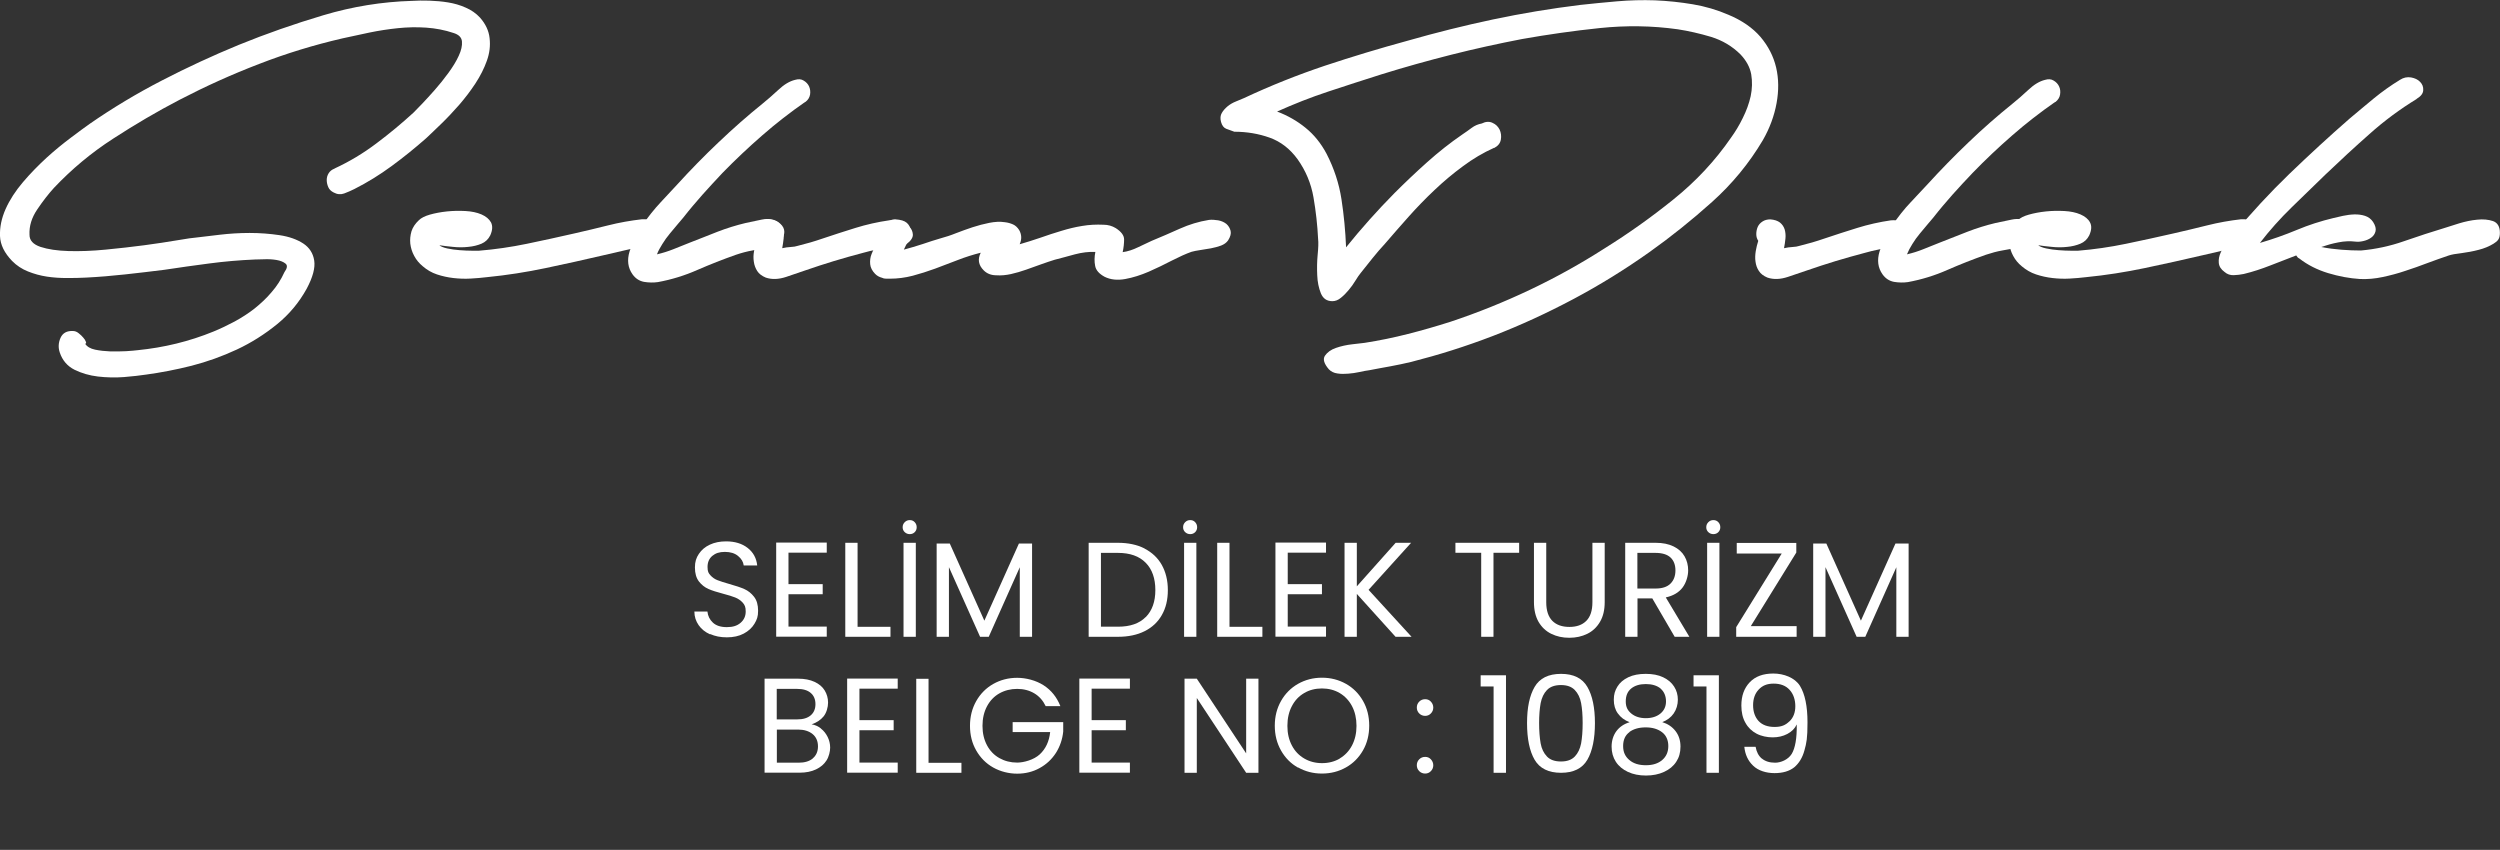 <?xml version="1.0" encoding="UTF-8"?>
<svg id="katman_1" xmlns="http://www.w3.org/2000/svg" version="1.1" viewBox="0 0 2279.4 774.9">
  <rect x="0" y="0" width="2279.4" height="774.9" fill="#333333" stroke="none"/>
  <!-- Generator: Adobe Illustrator 29.8.1, SVG Export Plug-In . SVG Version: 2.1.1 Build 2)  -->
  <defs>
    <style>
      .st0 {
        isolation: isolate;
      }

      .st1 {
        fill: #fff;
      }
    </style>
  </defs>
  <g id="katman_11" data-name="katman_1">
    <g>
      <path class="st1" d="M305.1,153.6c13.4-6.2,26.1-13.8,38-22.8,11.9-8.9,23.2-18.3,33.9-28.1,1.5-1.5,4-4.1,7.6-7.8,3.6-3.7,7.5-8.1,11.8-12.9,4.3-4.9,8.5-10.1,12.5-15.6s7.2-10.7,9.4-15.6c2.3-4.9,3.2-9.2,2.9-12.9-.3-3.7-2.8-6.3-7.6-7.8-8-2.7-16.4-4.3-25-4.9s-17.3-.4-25.9.5-17.2,2.2-25.9,4c-8.7,1.8-16.9,3.6-24.6,5.3-25.9,6-51.2,13.7-75.9,23.3-24.8,9.5-48.9,20.4-72.4,32.6-20.6,10.7-40.8,22.6-60.7,35.5-20,12.9-37.9,27.9-54,44.9-5.1,5.6-10.2,12.2-15.2,19.6-5.1,7.5-7.5,15.2-7.1,23.2,0,5.1,3.3,8.7,10,11,6.7,2.2,15.2,3.5,25.5,3.8,10.3.3,21.6-.1,33.9-1.3s24.1-2.5,35.3-4c11.1-1.5,21.1-3,29.9-4.5,8.8-1.5,14.8-2.4,18.1-2.6,5.3-.6,12.3-1.4,21-2.5,8.6-1,17.6-1.6,27-1.6s18.5.7,27.2,2c8.8,1.3,16,3.9,21.7,7.6,5.6,3.7,9,8.9,10,15.6,1,6.7-1.3,15.2-6.9,25.7-6.9,12.5-15.9,23.3-27.1,32.4-11.1,9-23.3,16.8-36.6,23s-27,11.1-41.3,14.8c-14.3,3.6-28,6.2-41.1,8-5.7.9-12.5,1.6-20.5,2.3-8,.6-15.9.4-23.7-.5-7.7-.9-14.9-3-21.4-6.2-6.5-3.3-11-8.5-13.4-15.7-1.5-4.4-1.3-8.9.7-13.4,2-4.4,5.8-6.5,11.4-6.2,1.8,0,3.5.7,5.1,2,1.7,1.3,3.1,2.7,4.2,4,1.2,1.3,2,2.6,2.4,3.8.5,1.2.2,1.8-.7,1.8,1.8,2.7,4.8,4.5,9.1,5.4,4.3.9,9,1.4,13.9,1.6,4.9.1,9.7,0,14.3-.2,4.6-.3,8.1-.6,10.5-.9,24.1-2.4,47.2-8,69.2-17,6.6-2.7,13-5.8,19.4-9.2,6.4-3.5,12.5-7.4,18.1-11.8,5.6-4.5,10.9-9.4,15.6-15,4.8-5.5,8.6-11.5,11.6-18.1,2.6-3.6,3-6.2,1.1-7.8s-4.8-2.8-8.5-3.4c-3.7-.6-7.5-.8-11.4-.6-3.9.1-6.6.2-8.1.2-14,.6-27.9,1.8-41.5,3.6-13.7,1.8-27.4,3.7-41.1,5.8-11.9,1.5-23.8,2.9-35.7,4.2-11.9,1.3-23.8,2.3-35.7,2.9-5.4.3-11.2.4-17.4.4s-12.4-.4-18.3-1.3c-6-.9-11.7-2.5-17.2-4.7s-10.4-5.4-14.5-9.6c-6.9-7.2-10.7-14.6-11-22.7-.3-8,1.4-16.2,5.1-24.6,3.7-8.3,9-16.5,15.9-24.6,6.8-8,14.1-15.4,21.6-22.3,7.6-6.9,15-12.9,22.2-18.3,7.1-5.4,12.8-9.5,17-12.5,21.1-14.6,43.1-27.8,65.8-39.5,22.8-11.8,46.1-22.6,69.9-32.4,25-10.2,50.8-19.2,77.3-27.1,26.5-7.9,53.4-12.3,80.8-13.1,4.8-.3,10-.4,15.9-.2,5.8.2,11.5.7,17,1.6s10.9,2.4,16,4.7c5.2,2.2,9.6,5.3,13.2,9.2,5,5.7,8,11.9,8.7,18.7.8,6.9,0,13.7-2.5,20.6-2.4,6.8-5.9,13.8-10.5,20.8s-9.6,13.5-14.9,19.6c-5.4,6.1-10.7,11.8-16.1,17-5.3,5.2-10,9.6-13.8,13.2-10.1,8.9-20.6,17.4-31.5,25.4s-22.2,15-34.1,21c-3,1.5-6,2.8-9.2,4-3.1,1.1-6.3.9-9.6-.9-2.4-1.2-4-2.8-4.9-4.9-.9-2.1-1.4-4.2-1.4-6.5s.6-4.3,1.8-6.2c1.2-1.9,3-3.3,5.4-4.2h0Z"/>
      <path class="st1" d="M591.4,224.6c-6.9.6-13.7,1.7-20.3,3.3-6.7,1.6-13.5,3.2-20.3,4.7-17.9,4.2-35.6,8.1-53.2,11.8-17.5,3.7-35.4,6.5-53.6,8.3-4.8.6-9.7,1-15,1.3-5.2.3-10.4.1-15.6-.5s-10.2-1.7-15-3.3-9.1-4.1-12.9-7.4c-3.3-2.7-5.9-5.8-7.8-9.4-2-3.6-3.1-7.3-3.6-11.2-.4-3.9,0-7.6,1.1-11.4,1.2-3.7,3.5-7,6.7-10,2.1-2.1,5.5-3.8,10-5.1,4.6-1.3,9.8-2.3,15.4-2.9,5.7-.6,11.3-.7,17-.4,5.6.3,10.5,1.3,14.7,3.1,4.1,1.8,7,4.2,8.7,7.3,1.6,3.2,1.4,7.1-.7,11.8-1.8,3.6-4.5,6.1-8,7.6-3.6,1.5-7.6,2.5-12.1,2.9-4.5.5-9.1.5-13.8,0-4.8-.4-8.9-1-12.5-1.5,1.2,1.1,3.6,2.1,7.1,2.9,3.6.8,7.4,1.3,11.4,1.6s7.7.5,11.2.5h6.4c14.6-1.2,29.1-3.3,43.6-6.3,14.4-3,28.8-6.1,43.1-9.4,10.4-2.4,20.8-4.8,31-7.4,10.3-2.6,20.6-4.4,31-5.6,4.5-.3,8.2.8,11.2,3.1,3,2.4,4.9,5.2,5.8,8.3.9,3.1.5,6-1.1,8.7-1.7,2.7-5,4.2-10,4.5h0Z"/>
      <path class="st1" d="M734.2,92.9c-13.7,9.5-26.8,19.7-39.3,30.6s-24.6,22.3-36.2,34.2c-6.2,6.6-12.3,13.2-18.3,19.9-5.9,6.7-11.8,13.6-17.4,20.8-1.2,1.5-2.9,3.5-5.1,6-2.2,2.6-4.6,5.4-7.1,8.5-2.6,3.1-4.9,6.3-6.9,9.6-2.1,3.3-3.8,6.4-4.9,9.4,5.1-1.2,10-2.7,15-4.7,4.9-1.9,9.9-4,15-6,8.3-3.3,16.8-6.5,25.2-9.9,8.5-3.3,17-5.9,25.7-8,3.9-.9,8.8-1.9,14.7-3.1,6-1.2,10.9-.4,14.8,2.2,3,2.1,4.8,4.3,5.4,6.7s.3,4.6-.7,6.7c-1,2.1-2.6,4-4.9,5.8-2.2,1.8-4.7,3-7.4,3.6-5.1,1.2-10.2,2.3-15.4,3.1-5.2.9-10.4,2.3-15.4,4-11.9,4.2-23.6,8.8-35.1,13.8-11.5,5.1-23.5,8.8-36,11.1-4.2.6-8.4.5-12.7-.2-4.3-.8-7.8-3.1-10.5-6.9-4.2-5.9-5.1-12.9-2.7-20.8,2.4-7.9,6.2-15.7,11.4-23.5,5.2-7.7,11-15,17.2-21.6,6.2-6.7,11.2-12,14.7-15.8,12.2-13.4,24.8-26.3,37.8-38.6,13-12.4,26.4-24.2,40.4-35.5,4.1-3.3,8.8-7.4,14.1-12.3,5.2-4.9,10.3-8,15.4-9.2,3-.9,5.6-.7,7.8.7,2.2,1.3,3.9,3.1,4.9,5.3,1,2.3,1.3,4.7.9,7.4-.5,2.7-1.8,4.9-4.3,6.8h-.1Z"/>
      <path class="st1" d="M700.7,200c3.9.3,6.9,1.3,8.9,2.9,2.1,1.7,3.5,3.8,4.2,6.3.8,2.5,1,5.3.7,8.2-.3,3-.8,6-1.3,8.9,2.7-.6,5.3-1,7.8-1.1s4.7-.5,6.5-1.1c7.4-1.8,15-4,22.8-6.7,9.8-3.3,19.7-6.5,29.7-9.6s20.2-5.4,30.6-6.9c3-.3,6.2,0,9.6.9,3.4.9,6.2,2.4,8.5,4.5s3.4,4.6,3.6,7.4c.2,2.8-1.7,5.8-5.6,8.7-2.1,1.5-4.2,2.3-6.5,2.3s-4.6.1-6.9.4c-4.5.6-8.9,1.3-13.4,2.3-4.4.9-8.8,1.9-12.9,3.1-9,2.3-17.8,4.9-26.6,7.5-8.8,2.7-17.5,5.5-26.1,8.5-5,1.8-10.9,3.8-17.6,6-6.7,2.2-12.9,2.5-18.5.6-3.6-1.5-6.2-3.5-7.8-6s-2.7-5.4-3.1-8.5c-.5-3.1-.4-6.3.2-9.6.6-3.3,1.3-6.4,2.2-9.4-1.2-1.8-1.8-3.8-1.8-6.2s.4-4.6,1.3-6.5c.9-2,2.3-3.6,4.2-4.9,2-1.3,4.4-2,7.4-2h-.1Z"/>
      <path class="st1" d="M816.4,200c4.8.3,8.2,1.3,10.3,3.1s3.2,4,3.4,6.7-.5,5.6-1.8,8.7c-1.3,3.1-2.8,6.2-4.2,9.1,5.6-1.5,11.4-3.2,17.2-5.1,5.8-2,11.2-3.7,16.3-5.2,4.4-1.2,9.2-2.7,14.1-4.7,4.9-1.9,9.9-3.7,15-5.4,5-1.6,10.1-3,15.2-4,5.1-1,9.8-1.3,14.3-.6,2.7.3,5.1,1,7.4,2,2.3,1,4.1,2.8,5.6,5.1,2.4,4.2,2.5,8.5.5,13,6.2-1.8,12.6-3.8,19-6,6.4-2.3,12.7-4.3,19-6.2,6.2-1.9,12.6-3.5,19-4.5,6.4-1.1,12.9-1.4,19.4-1.1,4.2,0,7.9,1.1,11.2,3.1,5.1,3.3,7.6,6.7,7.6,10.3s-.4,7.4-1.3,11.6c4.5-.6,9.2-2.1,14.1-4.5s9-4.3,12.3-5.8c8.6-3.5,17.2-7.3,25.7-11.1s17.3-6.5,26.6-8c2.7-.3,5.5-.1,8.5.4,3,.6,5.4,1.7,7.4,3.3,1.9,1.7,3.2,3.8,3.8,6.3.6,2.5-.2,5.4-2.3,8.7-1.5,2.1-3.6,3.6-6.4,4.7-2.9,1-5.9,1.9-9.2,2.5-3.3.6-6.6,1.1-9.8,1.6-3.3.5-5.9,1-8,1.6-5.1,1.8-11,4.5-17.9,8-6.8,3.6-13.8,6.9-21,10.1-7.2,3.1-14.3,5.4-21.5,6.7-7.2,1.3-13.4.6-18.7-2-5-2.7-8-6-8.7-10-.8-4-.7-8.3.2-12.7-5.9-.3-12.2.5-18.7,2.2-6.6,1.8-12.7,3.5-18.3,4.9-3.9,1.2-8,2.6-12.5,4.2-4.5,1.6-9,3.3-13.7,4.9-4.6,1.6-9.2,3-13.8,4s-9,1.4-13.2,1.1c-4.8,0-8.6-1.5-11.6-4.5-4.8-4.8-5.7-10.1-2.7-16.1-7.1,1.8-14.1,4-21,6.7s-13.7,5.3-20.5,7.8c-6.9,2.5-13.7,4.7-20.5,6.5-6.9,1.8-13.9,2.7-21,2.7s-4.8-.3-7.2-.9c-2.3-.6-4.5-1.8-6.2-3.6-2.6-2.7-4.1-5.6-4.4-8.7-.3-3.1,0-6.2,1.3-9.4,1.2-3.1,2.7-6.2,4.4-9.2,1.8-3,3.6-5.8,5.4-8.5-.3-3.3.7-6.4,2.9-9.4s5.5-4.5,9.6-4.5h-.6Z"/>
      <path class="st1" d="M1362.2,134.8c-9.8,4.4-19.3,10-28.4,16.8-9.1,6.7-17.7,13.9-25.9,21.7-8.2,7.7-16.1,15.9-23.6,24.3-7.6,8.5-14.8,16.8-21.7,24.8-3.9,4.2-7.6,8.5-11.2,13s-7.2,8.9-10.7,13.4c-1.5,1.8-3.1,4.2-4.9,7.1-1.8,3-3.8,5.8-6.1,8.5-2.2,2.7-4.6,5.1-7.1,7.1-2.5,2.1-5.1,3.1-7.8,3.1-5.1,0-8.5-2.4-10.5-7.2-1.9-4.8-3.1-10.3-3.3-16.5-.3-6.2-.2-12.5.4-18.7s.8-11,.4-14.3c-.6-12.5-2-25.1-4.2-37.9-2.2-12.8-7.1-24.4-14.5-34.8-6.9-9.5-15.4-16.1-25.5-19.7-10.1-3.6-20.8-5.4-32.2-5.4-2.7-.9-5.1-1.8-7.4-2.7-2.2-.9-3.8-2.9-4.7-6.2-.9-3.3-.6-6,.7-8.2,1.3-2.3,3.1-4.2,5.3-6.1,2.2-1.8,4.8-3.3,7.6-4.4,2.8-1.2,5.3-2.3,7.4-3.1,24.1-11.3,48.7-21.1,73.7-29.5,25-8.3,50.2-15.9,75.5-22.8,25.9-7.4,51.9-13.9,77.9-19.4,26.1-5.5,52.5-9.9,79.3-13.2,11-1.2,22.2-2.3,33.7-3.3s23-1.3,34.6-.9c11.6.5,23.1,1.7,34.4,3.6s22.2,5.1,32.6,9.6c12.2,5.1,21.9,11.8,29.1,20.1,7.1,8.4,11.9,17.7,14.3,27.9,2.4,10.3,2.5,21.1.4,32.6s-6.2,22.7-12.5,33.7c-12.5,21.1-28,39.9-46.4,56.4-18.5,16.6-37.5,31.8-57.2,45.8-22.3,15.8-45.3,30-69,42.6-23.7,12.6-48.1,23.9-73.5,33.7-12.5,4.8-24.8,9.1-37.1,13-12.2,3.9-24.7,7.4-37.5,10.7-6.2,1.5-12.6,2.8-19,4s-12.9,2.3-19.4,3.6c-2.4.3-5.3.8-8.7,1.6-3.4.7-6.9,1.3-10.3,1.5-3.4.3-6.7.3-9.8-.2-3.1-.4-5.8-1.7-7.8-3.8-4.4-5.1-5.6-9.2-3.6-12.3,2.1-3.1,5.4-5.6,10.1-7.2,4.6-1.6,9.6-2.7,14.9-3.3,5.4-.6,9.1-1.1,11.2-1.3,13.4-2.1,26.6-4.8,39.5-8.1,13-3.3,25.8-7,38.7-11.1,25-8.3,49.2-18.1,72.6-29.2s46.1-23.7,68.1-37.8c21.5-13.4,42.4-28.2,62.7-44.6,20.4-16.4,37.9-35.1,52.5-56.3,3.9-5.4,7.5-11.3,10.7-17.9,3.3-6.6,5.7-13.2,7.2-19.9,1.4-6.7,1.6-13.3.5-19.9-1.2-6.6-4.5-12.6-9.9-18.3-7.5-7.4-16.4-12.7-26.8-15.9-10.4-3.1-20.5-5.4-30.3-6.9-23.5-3.3-47.2-3.6-71.2-1.1s-47.6,5.9-70.8,10c-21.7,4.2-43.2,8.9-64.5,14.3-21.3,5.4-42.5,11.3-63.7,17.9-16.1,5.1-32.2,10.3-48.2,15.6-16.1,5.3-31.7,11.5-46.9,18.3,9.5,3.6,18.2,8.5,25.9,14.8,7.7,6.2,14.1,14.1,19.2,23.7,6.9,13.4,11.4,27.2,13.6,41.5s3.6,28.9,4.2,43.8c13.7-17,28.4-33.5,44.2-49.5,9.5-9.5,19.4-18.9,29.7-28.1,10.3-9.2,21-17.7,32.4-25.5,2.7-1.8,5.4-3.7,8.2-5.8,2.8-2.1,5.9-3.4,9.2-4,3.6-1.8,6.9-2,9.8-.6,3,1.3,5.1,3.4,6.5,6.2,1.3,2.8,1.7,5.9,1.1,9.2s-2.7,5.8-6.2,7.6h0v-.2Z"/>
      <path class="st1" d="M1614,200c3.9.3,6.8,1.3,8.9,2.9,2.1,1.7,3.5,3.8,4.3,6.3.7,2.5,1,5.3.7,8.2-.3,3-.7,6-1.3,8.9,2.7-.6,5.3-1,7.8-1.1s4.7-.5,6.5-1.1c7.4-1.8,15-4,22.8-6.7,9.8-3.3,19.7-6.5,29.7-9.6s20.2-5.4,30.6-6.9c2.9-.3,6.2,0,9.6.9s6.2,2.4,8.5,4.5c2.2,2.1,3.4,4.6,3.6,7.4.2,2.8-1.7,5.8-5.6,8.7-2.1,1.5-4.2,2.3-6.5,2.3s-4.6.1-6.9.4c-4.4.6-8.9,1.3-13.4,2.3-4.5.9-8.8,1.9-12.9,3.1-8.9,2.3-17.8,4.9-26.6,7.5-8.8,2.7-17.5,5.5-26.1,8.5-5.1,1.8-11,3.8-17.7,6s-12.9,2.5-18.5.6c-3.6-1.5-6.2-3.5-7.8-6-1.7-2.5-2.7-5.4-3.1-8.5-.5-3.1-.3-6.3.2-9.6.6-3.3,1.3-6.4,2.3-9.4-1.2-1.8-1.8-3.8-1.8-6.2s.5-4.6,1.3-6.5c.9-2,2.3-3.6,4.3-4.9,1.9-1.3,4.4-2,7.4-2h-.3Z"/>
      <path class="st1" d="M1873.9,92.9c-13.7,9.5-26.8,19.7-39.3,30.6s-24.6,22.3-36.1,34.2c-6.3,6.6-12.4,13.2-18.4,19.9-5.9,6.7-11.8,13.6-17.4,20.8-1.2,1.5-2.9,3.5-5.1,6-2.2,2.6-4.6,5.4-7.1,8.5-2.6,3.1-4.9,6.3-6.9,9.6-2.1,3.3-3.7,6.4-4.9,9.4,5.1-1.2,10-2.7,14.9-4.7,4.9-1.9,9.9-4,15-6,8.3-3.3,16.7-6.5,25.2-9.9,8.5-3.3,17-5.9,25.7-8,3.9-.9,8.8-1.9,14.8-3.1,5.9-1.2,10.8-.4,14.8,2.2,2.9,2.1,4.8,4.3,5.3,6.7.6,2.4.4,4.6-.7,6.7-1,2.1-2.7,4-4.9,5.8-2.2,1.8-4.7,3-7.4,3.6-5.1,1.2-10.2,2.3-15.4,3.1-5.2.9-10.3,2.3-15.4,4-11.9,4.2-23.6,8.8-35,13.8-11.5,5.1-23.5,8.8-36,11.1-4.2.6-8.4.5-12.7-.2-4.3-.8-7.8-3.1-10.5-6.9-4.2-5.9-5.1-12.9-2.7-20.8,2.4-7.9,6.2-15.7,11.4-23.5,5.2-7.7,10.9-15,17.2-21.6,6.2-6.7,11.2-12,14.8-15.8,12.2-13.4,24.8-26.3,37.7-38.6,12.9-12.4,26.4-24.2,40.4-35.5,4.2-3.3,8.8-7.4,14.1-12.3,5.2-4.9,10.3-8,15.4-9.2,2.9-.9,5.6-.7,7.8.7,2.2,1.3,3.9,3.1,4.9,5.3,1.1,2.3,1.3,4.7.9,7.4-.4,2.7-1.9,4.9-4.2,6.8h-.2Z"/>
      <path class="st1" d="M2049.4,224.6c-6.9.6-13.7,1.7-20.3,3.3-6.7,1.6-13.5,3.2-20.3,4.7-17.9,4.2-35.6,8.1-53.2,11.8s-35.4,6.5-53.6,8.3c-4.8.6-9.8,1-15,1.3s-10.4.1-15.6-.5-10.2-1.7-15-3.3-9.1-4.1-13-7.4c-3.3-2.7-5.9-5.8-7.8-9.4-2-3.6-3.1-7.3-3.6-11.2s0-7.6,1.1-11.4c1.2-3.7,3.4-7,6.7-10,2.1-2.1,5.4-3.8,10-5.1s9.8-2.3,15.4-2.9c5.6-.6,11.3-.7,17-.4,5.6.3,10.5,1.3,14.7,3.1,4.1,1.8,7.1,4.2,8.7,7.3,1.7,3.2,1.4,7.1-.7,11.8-1.8,3.6-4.5,6.1-8.1,7.6s-7.6,2.5-12.1,2.9c-4.4.5-9.1.5-13.8,0-4.8-.4-9-1-12.5-1.5,1.2,1.1,3.6,2.1,7.2,2.9,3.6.8,7.4,1.3,11.4,1.6s7.7.5,11.2.5h6.5c14.6-1.2,29.1-3.3,43.6-6.3,14.4-3,28.8-6.1,43.1-9.4,10.4-2.4,20.7-4.8,31-7.4,10.3-2.6,20.6-4.4,31-5.6,4.5-.3,8.2.8,11.2,3.1,3,2.4,4.9,5.2,5.8,8.3.9,3.1.5,6-1.1,8.7s-5,4.2-10,4.5h.1Z"/>
      <path class="st1" d="M2203.5,90.2c-15.2,9.3-29.6,19.9-43.1,32-13.6,12-26.9,24.3-40,36.8-9.9,9.5-20.1,19.5-30.8,29.9s-20.4,21.3-29.1,32.6c11.3-3.3,22.5-7.2,33.5-11.8s22.2-8.2,33.5-10.9c2.4-.6,5.3-1.3,8.7-2s6.8-1.2,10.3-1.3c3.4-.1,6.7.3,9.8,1.3s5.6,2.9,7.4,5.6c2.1,3.3,2.8,6.1,2.2,8.5s-1.9,4.3-4,5.8-4.5,2.5-7.2,3.1c-2.6.6-5.1.8-7.1.5-5.1-.6-10.3-.4-15.6.7-5.4,1-10.6,2.5-15.6,4.2,6,1.2,12.1,2,18.5,2.5s12.3.7,17.7.7c13.4-1.2,26.5-4,39.3-8.5s25.6-8.6,38.4-12.5c2.7-.9,6.7-2.1,12-3.8,5.4-1.6,10.8-2.8,16.3-3.3,5.5-.6,10.3-.1,14.5,1.3,4.1,1.5,6.2,5.1,6.2,10.7s-2,7.5-5.8,9.9c-3.9,2.4-8.4,4.3-13.6,5.6-5.2,1.4-10.5,2.3-15.6,3-5.2.6-9.2,1.3-11.8,2.2-6.2,2.1-12.7,4.4-19.4,6.9-6.7,2.6-13.4,4.9-20.1,7.1-6.7,2.3-13.6,4.1-20.6,5.6s-13.9,2.1-20.7,1.8c-9.5-.6-19.2-2.4-29.1-5.4-9.8-3-18.6-7.4-26.3-13.4-.9-.3-1.8-1.2-2.7-2.7-7.7,3-15.6,6-23.5,9.1s-16,5.8-24.3,7.8c-3,.6-6,1-9.2,1.1-3.1.1-5.9-.8-8.3-2.9-3.3-2.4-5-5.1-5.3-8.3-.3-3.1.3-6.3,1.8-9.6s3.4-6.4,5.8-9.4,4.5-5.5,6.2-7.6c15.8-19,32.6-37.2,50.5-54.5,17.9-17.2,36.2-34.1,54.9-50.4,7.4-6.3,14.9-12.4,22.3-18.6,7.5-6.1,15.3-11.7,23.7-16.8,3.2-2.1,6.6-2.8,10.1-2.2,3.4.6,6.2,1.9,8.2,4,2.1,2.1,3.1,4.6,2.9,7.6-.1,3-2.1,5.6-6.1,8h.2Z"/>
    </g>
    <g class="st0">
      <g class="st0">
        <g class="st0">
          <path class="st1" d="M647.5,578.4c-4.5-2-8-4.8-10.5-8.4-2.5-3.6-3.9-7.7-3.9-12.4h11.9c.4,4,2.1,7.4,5,10.1,2.9,2.7,7.1,4.1,12.7,4.1s9.5-1.3,12.6-4c3.1-2.7,4.6-6.1,4.6-10.3s-.9-5.9-2.7-8c-1.8-2-4.1-3.6-6.8-4.7-2.7-1.1-6.4-2.2-10.9-3.4-5.7-1.5-10.2-2.9-13.6-4.4-3.4-1.5-6.3-3.8-8.7-6.9-2.4-3.2-3.6-7.4-3.6-12.7s1.2-8.8,3.6-12.4c2.4-3.6,5.7-6.4,10-8.4,4.3-2,9.2-3,14.8-3,8,0,14.6,2,19.7,6,5.1,4,8,9.3,8.7,16h-12.3c-.4-3.3-2.1-6.2-5.2-8.7-3-2.5-7-3.7-12-3.7s-8.5,1.2-11.4,3.6c-2.9,2.4-4.4,5.8-4.4,10.1s.9,5.7,2.6,7.6c1.8,2,3.9,3.5,6.5,4.5,2.6,1,6.2,2.2,10.9,3.5,5.7,1.6,10.2,3.1,13.6,4.6,3.4,1.5,6.4,3.9,8.8,7,2.5,3.2,3.7,7.4,3.7,12.8s-1.1,8.1-3.3,11.8c-2.2,3.7-5.5,6.7-9.8,9-4.3,2.3-9.5,3.4-15.4,3.4s-10.7-1-15.2-3Z"/>
          <path class="st1" d="M718.9,504v28.6h31.2v9.2h-31.2v29.5h34.9v9.2h-46.1v-85.8h46.1v9.2h-34.9Z"/>
          <path class="st1" d="M781.9,571.5h30v9.1h-41.2v-85.7h11.2v76.6Z"/>
          <path class="st1" d="M824.9,485.2c-1.3-1.2-1.9-2.7-1.9-4.5s.6-3.3,1.9-4.6,2.8-1.9,4.6-1.9,3.3.6,4.5,1.9c1.2,1.3,1.8,2.8,1.8,4.6s-.6,3.3-1.8,4.5c-1.2,1.2-2.7,1.8-4.5,1.8s-3.3-.6-4.6-1.8ZM835,494.9v85.7h-11.2v-85.7h11.2Z"/>
          <path class="st1" d="M941,495.6v85h-11.2v-63.4l-28.3,63.4h-7.9l-28.4-63.5v63.5h-11.2v-85h12l31.5,70.3,31.5-70.3h11.9Z"/>
          <path class="st1" d="M1043.6,500.2c6.8,3.5,12.1,8.5,15.7,14.9,3.6,6.5,5.5,14.1,5.5,22.9s-1.8,16.4-5.5,22.8c-3.6,6.4-8.9,11.3-15.7,14.7-6.8,3.4-14.9,5.1-24.3,5.1h-26.7v-85.7h26.7c9.3,0,17.4,1.7,24.3,5.2ZM1044.7,562.6c5.8-5.9,8.7-14.1,8.7-24.6s-2.9-19-8.8-24.9c-5.9-6-14.3-9-25.3-9h-15.5v67.3h15.5c11.1,0,19.5-2.9,25.3-8.8Z"/>
          <path class="st1" d="M1080.6,485.2c-1.3-1.2-1.9-2.7-1.9-4.5s.6-3.3,1.9-4.6,2.8-1.9,4.6-1.9,3.3.6,4.5,1.9c1.2,1.3,1.8,2.8,1.8,4.6s-.6,3.3-1.8,4.5c-1.2,1.2-2.7,1.8-4.5,1.8s-3.3-.6-4.6-1.8ZM1090.8,494.9v85.7h-11.2v-85.7h11.2Z"/>
          <path class="st1" d="M1121,571.5h30v9.1h-41.2v-85.7h11.2v76.6Z"/>
          <path class="st1" d="M1174.1,504v28.6h31.2v9.2h-31.2v29.5h34.9v9.2h-46.1v-85.8h46.1v9.2h-34.9Z"/>
          <path class="st1" d="M1272.4,580.6l-35.3-39.1v39.1h-11.2v-85.7h11.2v39.7l35.4-39.7h14.1l-38.8,42.9,39.2,42.8h-14.6Z"/>
          <path class="st1" d="M1385.1,494.9v9.1h-23.4v76.6h-11.2v-76.6h-23.5v-9.1h58Z"/>
          <path class="st1" d="M1409.8,494.9v54.2c0,7.6,1.9,13.3,5.6,17,3.7,3.7,8.9,5.5,15.5,5.5s11.7-1.8,15.4-5.5c3.7-3.7,5.6-9.3,5.6-17v-54.2h11.2v54.1c0,7.1-1.4,13.1-4.3,18-2.9,4.9-6.7,8.5-11.6,10.9-4.9,2.4-10.3,3.6-16.4,3.6s-11.5-1.2-16.4-3.6c-4.9-2.4-8.7-6-11.6-10.9-2.8-4.9-4.2-10.9-4.2-18v-54.1h11.2Z"/>
          <path class="st1" d="M1526.9,580.6l-20.4-35h-13.5v35h-11.2v-85.7h27.7c6.5,0,11.9,1.1,16.4,3.3,4.5,2.2,7.8,5.2,10,9,2.2,3.8,3.3,8.1,3.3,12.9s-1.7,11.1-5.1,15.6c-3.4,4.5-8.5,7.5-15.3,9l21.5,35.9h-13.4ZM1493,536.6h16.5c6.1,0,10.6-1.5,13.6-4.5,3-3,4.5-7,4.5-12s-1.5-9-4.5-11.8c-3-2.8-7.6-4.2-13.7-4.2h-16.5v32.4Z"/>
          <path class="st1" d="M1557.6,485.2c-1.3-1.2-1.9-2.7-1.9-4.5s.6-3.3,1.9-4.6,2.8-1.9,4.6-1.9,3.3.6,4.5,1.9c1.2,1.3,1.8,2.8,1.8,4.6s-.6,3.3-1.8,4.5c-1.2,1.2-2.7,1.8-4.5,1.8s-3.3-.6-4.6-1.8ZM1567.7,494.9v85.7h-11.2v-85.7h11.2Z"/>
          <path class="st1" d="M1596.3,570.9h41.8v9.7h-55.1v-8.8l41.5-67.1h-41v-9.7h54.3v8.8l-41.5,67.1Z"/>
          <path class="st1" d="M1740.2,495.6v85h-11.2v-63.4l-28.3,63.4h-7.9l-28.4-63.5v63.5h-11.2v-85h12l31.5,70.3,31.5-70.3h11.9Z"/>
        </g>
      </g>
    </g>
    <g class="st0">
      <g class="st0">
        <g class="st0">
          <path class="st1" d="M748.5,664.3c2.6,2,4.6,4.6,6.1,7.6,1.5,3,2.3,6.3,2.3,9.7s-1.1,8.3-3.3,11.7c-2.2,3.5-5.4,6.2-9.6,8.2-4.2,2-9.2,3-14.9,3h-32v-85.7h30.7c5.8,0,10.8,1,14.9,2.9,4.1,1.9,7.2,4.5,9.2,7.8,2,3.3,3.1,7,3.1,11.1s-1.4,9.3-4.1,12.6c-2.7,3.3-6.4,5.7-10.9,7.2,3.1.5,6,1.8,8.5,3.8ZM708.2,655.9h18.8c5.2,0,9.3-1.2,12.2-3.7,2.9-2.5,4.3-5.9,4.3-10.2s-1.4-7.7-4.3-10.2c-2.9-2.5-7-3.7-12.4-3.7h-18.6v27.8ZM741.1,691.4c3.1-2.6,4.7-6.3,4.7-10.9s-1.6-8.5-4.9-11.2c-3.3-2.7-7.7-4.1-13.2-4.1h-19.4v30.2h19.8c5.6,0,9.9-1.3,13-3.9Z"/>
          <path class="st1" d="M783.6,628v28.6h31.2v9.2h-31.2v29.5h34.9v9.2h-46.1v-85.8h46.1v9.2h-34.9Z"/>
          <path class="st1" d="M846.6,695.5h30v9.1h-41.2v-85.7h11.2v76.6Z"/>
          <path class="st1" d="M953.4,643.8c-2.4-5-5.8-8.9-10.3-11.6-4.5-2.7-9.8-4.1-15.7-4.1s-11.4,1.4-16.2,4.1c-4.8,2.7-8.6,6.7-11.3,11.8-2.7,5.1-4.1,11-4.1,17.8s1.4,12.6,4.1,17.7c2.7,5.1,6.5,9,11.3,11.7,4.8,2.7,10.2,4.1,16.2,4.1s15.2-2.5,20.6-7.5c5.4-5,8.6-11.8,9.5-20.3h-34.2v-9.1h46.1v8.6c-.7,7-2.9,13.5-6.6,19.4-3.8,5.9-8.7,10.5-14.9,13.9-6.1,3.4-13,5.1-20.5,5.1s-15.2-1.9-21.8-5.6c-6.6-3.7-11.7-8.9-15.5-15.5-3.8-6.6-5.7-14.1-5.7-22.5s1.9-15.9,5.7-22.6c3.8-6.7,9-11.9,15.5-15.6,6.6-3.7,13.8-5.6,21.8-5.6s17.1,2.3,24.1,6.8c7,4.5,12.1,10.9,15.3,19h-13.4Z"/>
          <path class="st1" d="M995.3,628v28.6h31.2v9.2h-31.2v29.5h34.9v9.2h-46.1v-85.8h46.1v9.2h-34.9Z"/>
          <path class="st1" d="M1147.4,704.6h-11.2l-45-68.2v68.2h-11.2v-85.8h11.2l45,68.1v-68.1h11.2v85.8Z"/>
          <path class="st1" d="M1183.5,699.9c-6.6-3.7-11.7-8.9-15.5-15.6-3.8-6.7-5.7-14.2-5.7-22.6s1.9-15.9,5.7-22.6c3.8-6.7,9-11.9,15.5-15.6,6.6-3.7,13.8-5.6,21.8-5.6s15.3,1.9,21.9,5.6c6.6,3.7,11.7,8.9,15.5,15.5,3.8,6.6,5.7,14.2,5.7,22.6s-1.9,16-5.7,22.6c-3.8,6.6-8.9,11.8-15.5,15.5-6.6,3.7-13.8,5.6-21.9,5.6s-15.2-1.9-21.8-5.6ZM1221.4,691.6c4.8-2.8,8.6-6.8,11.3-11.9,2.7-5.2,4.1-11.1,4.1-17.9s-1.4-12.9-4.1-18c-2.7-5.1-6.5-9.1-11.2-11.9-4.8-2.8-10.2-4.2-16.2-4.2s-11.5,1.4-16.2,4.2c-4.8,2.8-8.5,6.7-11.2,11.9-2.7,5.1-4.1,11.1-4.1,18s1.4,12.8,4.1,17.9c2.7,5.2,6.5,9.1,11.3,11.9,4.8,2.8,10.2,4.2,16.2,4.2s11.4-1.4,16.2-4.2Z"/>
          <path class="st1" d="M1294,650.5c-1.5-1.5-2.2-3.3-2.2-5.4s.7-3.9,2.2-5.4c1.5-1.5,3.3-2.2,5.4-2.2s3.8.7,5.2,2.2c1.4,1.5,2.2,3.3,2.2,5.4s-.7,3.9-2.2,5.4c-1.4,1.5-3.2,2.2-5.2,2.2s-3.9-.7-5.4-2.2ZM1294,703.1c-1.5-1.5-2.2-3.3-2.2-5.4s.7-3.9,2.2-5.4c1.5-1.5,3.3-2.2,5.4-2.2s3.8.7,5.2,2.2c1.4,1.5,2.2,3.3,2.2,5.4s-.7,3.9-2.2,5.4c-1.4,1.5-3.2,2.2-5.2,2.2s-3.9-.7-5.4-2.2Z"/>
          <path class="st1" d="M1350,625.9v-10.2h23.1v88.9h-11.3v-78.7h-11.8Z"/>
          <path class="st1" d="M1399.2,626.3c4.6-7.9,12.6-11.9,24.1-11.9s19.4,4,24,11.9c4.6,7.9,6.9,18.9,6.9,33s-2.3,25.5-6.9,33.4c-4.6,7.9-12.6,11.9-24,11.9s-19.5-4-24.1-11.9c-4.6-7.9-6.9-19.1-6.9-33.4s2.3-25.1,6.9-33ZM1441.6,641.1c-.9-5-2.9-9-5.8-12-2.9-3-7.1-4.5-12.6-4.5s-9.8,1.5-12.7,4.5c-2.9,3-4.8,7-5.8,12-.9,5-1.4,11-1.4,18.1s.5,13.6,1.4,18.6c.9,5,2.9,9,5.8,12,2.9,3,7.1,4.5,12.7,4.5s9.7-1.5,12.6-4.5c2.9-3,4.8-7,5.8-12,.9-5,1.4-11.2,1.4-18.6s-.5-13.2-1.4-18.1Z"/>
          <path class="st1" d="M1475.1,650.5c-2.5-3.4-3.7-7.6-3.7-12.5s1.1-8.4,3.3-12c2.2-3.6,5.5-6.4,9.9-8.5,4.4-2.1,9.7-3.1,15.9-3.1s11.5,1,15.9,3.1c4.4,2.1,7.7,4.9,10,8.5,2.3,3.6,3.4,7.6,3.4,12s-1.3,8.9-3.8,12.5c-2.5,3.6-6,6.2-10.4,7.9,5.1,1.6,9.1,4.3,12.1,8.2,3,3.9,4.5,8.6,4.5,14.1s-1.3,10-3.9,13.9c-2.6,4-6.3,7-11.1,9.2-4.8,2.2-10.3,3.3-16.5,3.3s-11.7-1.1-16.4-3.3c-4.7-2.2-8.4-5.2-11-9.2-2.6-4-3.9-8.6-3.9-13.9s1.5-10.2,4.4-14.1c2.9-3.9,7-6.6,12-8.1-4.6-1.8-8.1-4.4-10.6-7.9ZM1485.7,667.5c-3.9,2.8-5.8,7.1-5.8,12.7s1.9,9.5,5.6,12.7c3.7,3.2,8.7,4.8,15.1,4.8s11.3-1.6,15-4.8c3.7-3.2,5.5-7.4,5.5-12.7s-1.9-9.7-5.7-12.6c-3.8-2.9-8.7-4.4-14.9-4.4s-11,1.4-14.9,4.2ZM1514.1,627.8c-3.3-2.7-7.8-4.1-13.5-4.1s-10.1,1.4-13.4,4.1c-3.3,2.7-4.9,6.6-4.9,11.7s1.7,8.3,5.1,11.1c3.4,2.8,7.8,4.2,13.2,4.2s9.9-1.4,13.3-4.2c3.4-2.8,5.1-6.5,5.1-11.1s-1.6-8.8-4.9-11.6Z"/>
          <path class="st1" d="M1544.1,625.9v-10.2h23.1v88.9h-11.3v-78.7h-11.8Z"/>
          <path class="st1" d="M1606.4,691.6c3,2.5,7,3.8,12.1,3.8s11.8-2.7,15.1-8c3.2-5.3,4.8-14.3,4.6-26.9-1.7,3.7-4.6,6.6-8.6,8.7-4,2.1-8.5,3.1-13.4,3.1s-10.4-1.1-14.7-3.4c-4.3-2.3-7.7-5.5-10.1-9.9-2.5-4.3-3.7-9.6-3.7-15.7,0-8.8,2.5-15.8,7.6-21.2,5.1-5.4,12.3-8,21.6-8s19.5,3.7,24.2,11.2c4.6,7.5,6.9,18.6,6.9,33.3s-.9,18.8-2.8,25.6c-1.8,6.7-5,11.8-9.3,15.4-4.4,3.5-10.4,5.3-18,5.3s-14.9-2.3-19.5-6.8c-4.7-4.5-7.3-10.2-8-17.2h10.3c.8,4.7,2.7,8.3,5.7,10.8ZM1631.6,657.7c3.5-3.4,5.3-8,5.3-13.8s-1.7-11.1-5.2-14.9c-3.4-3.8-8.3-5.7-14.5-5.7s-10.3,1.8-13.7,5.4c-3.4,3.6-5.1,8.4-5.1,14.3s1.7,10.8,5,14.4c3.4,3.6,8.2,5.4,14.6,5.4s10-1.7,13.5-5.1Z"/>
        </g>
      </g>
    </g>
  </g>
</svg>